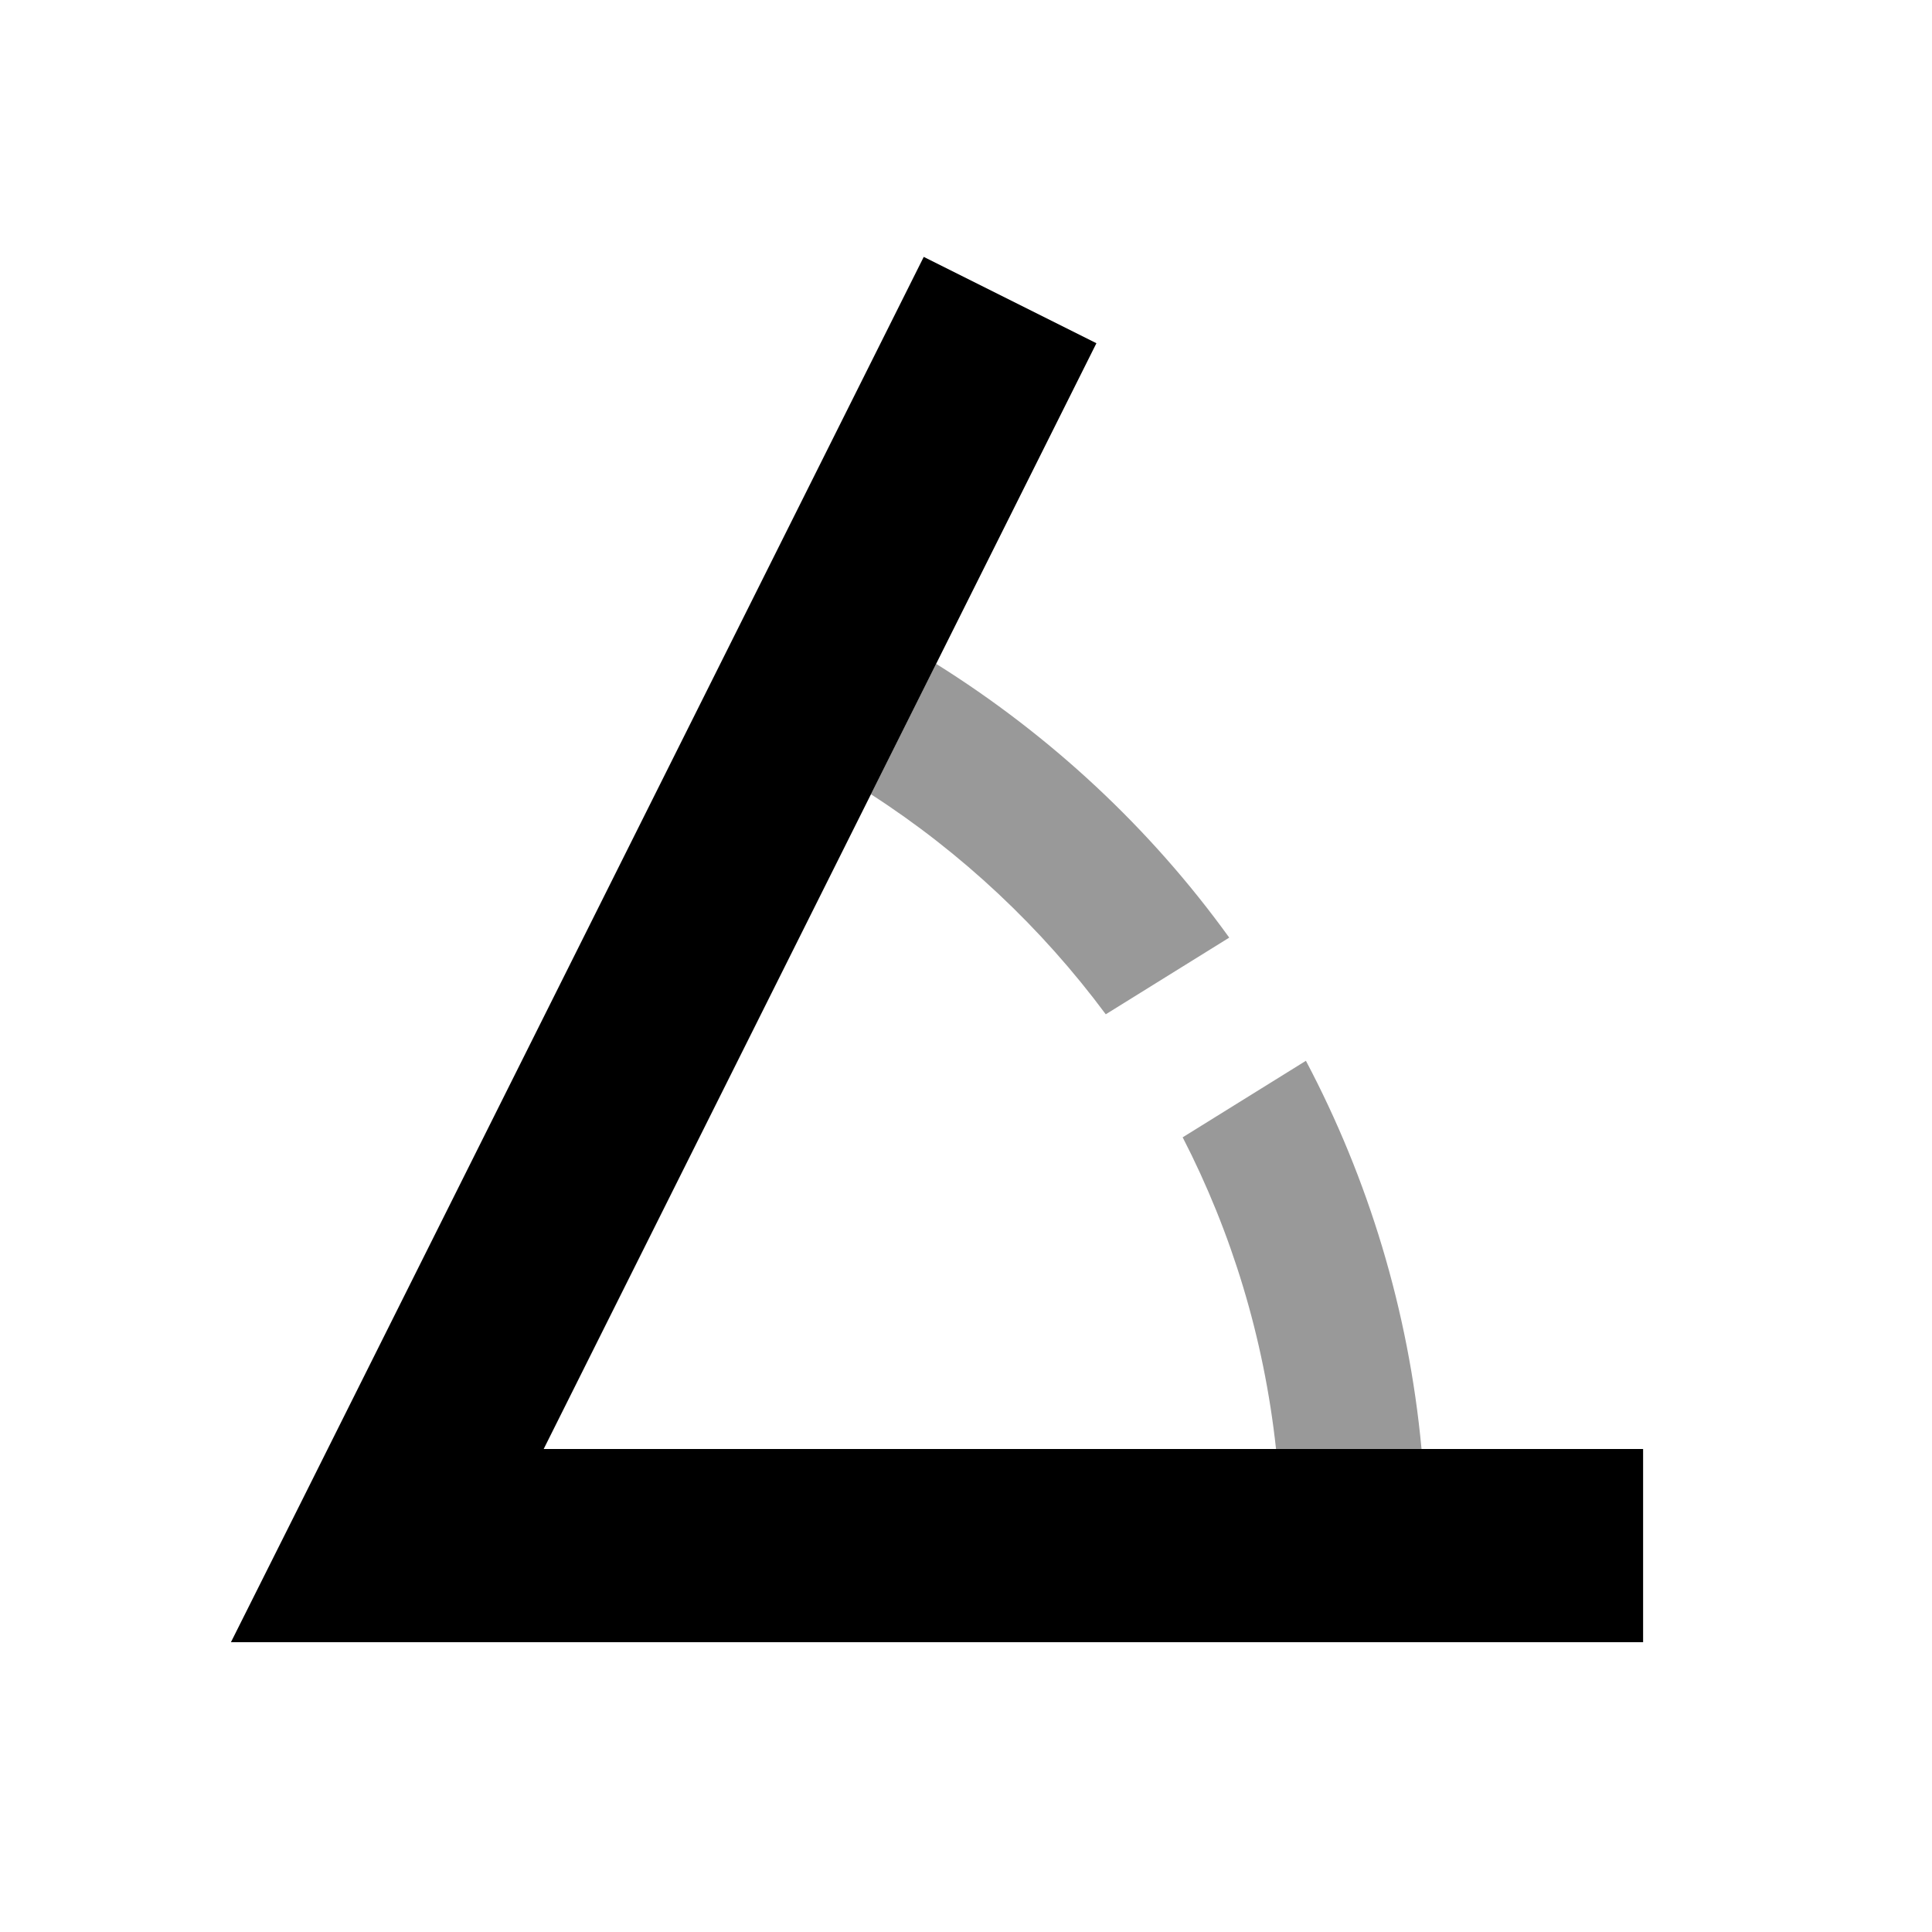 <svg xmlns="http://www.w3.org/2000/svg" viewBox="0 0 640 640"><!--! Font Awesome Pro 7.1.0 by @fontawesome - https://fontawesome.com License - https://fontawesome.com/license (Commercial License) Copyright 2025 Fonticons, Inc. --><path opacity=".4" fill="currentColor" d="M288.5 263.1L310.1 219.9C348 243.6 381.1 274.4 407.2 310.6L366.3 336C345 307.3 318.6 282.5 288.5 263.1zM391.7 376.8L432.6 351.4C453.2 390.4 466.6 433.9 470.9 480L422.7 480C418.7 443.1 408 408.3 391.8 376.8z"/><path fill="currentColor" d="M363.2 113.7L348.9 142.3L180.1 480L544.3 480L544.3 544L76.5 544L99.7 497.7L291.7 113.7L306 85.1L363.2 113.7z"/></svg>